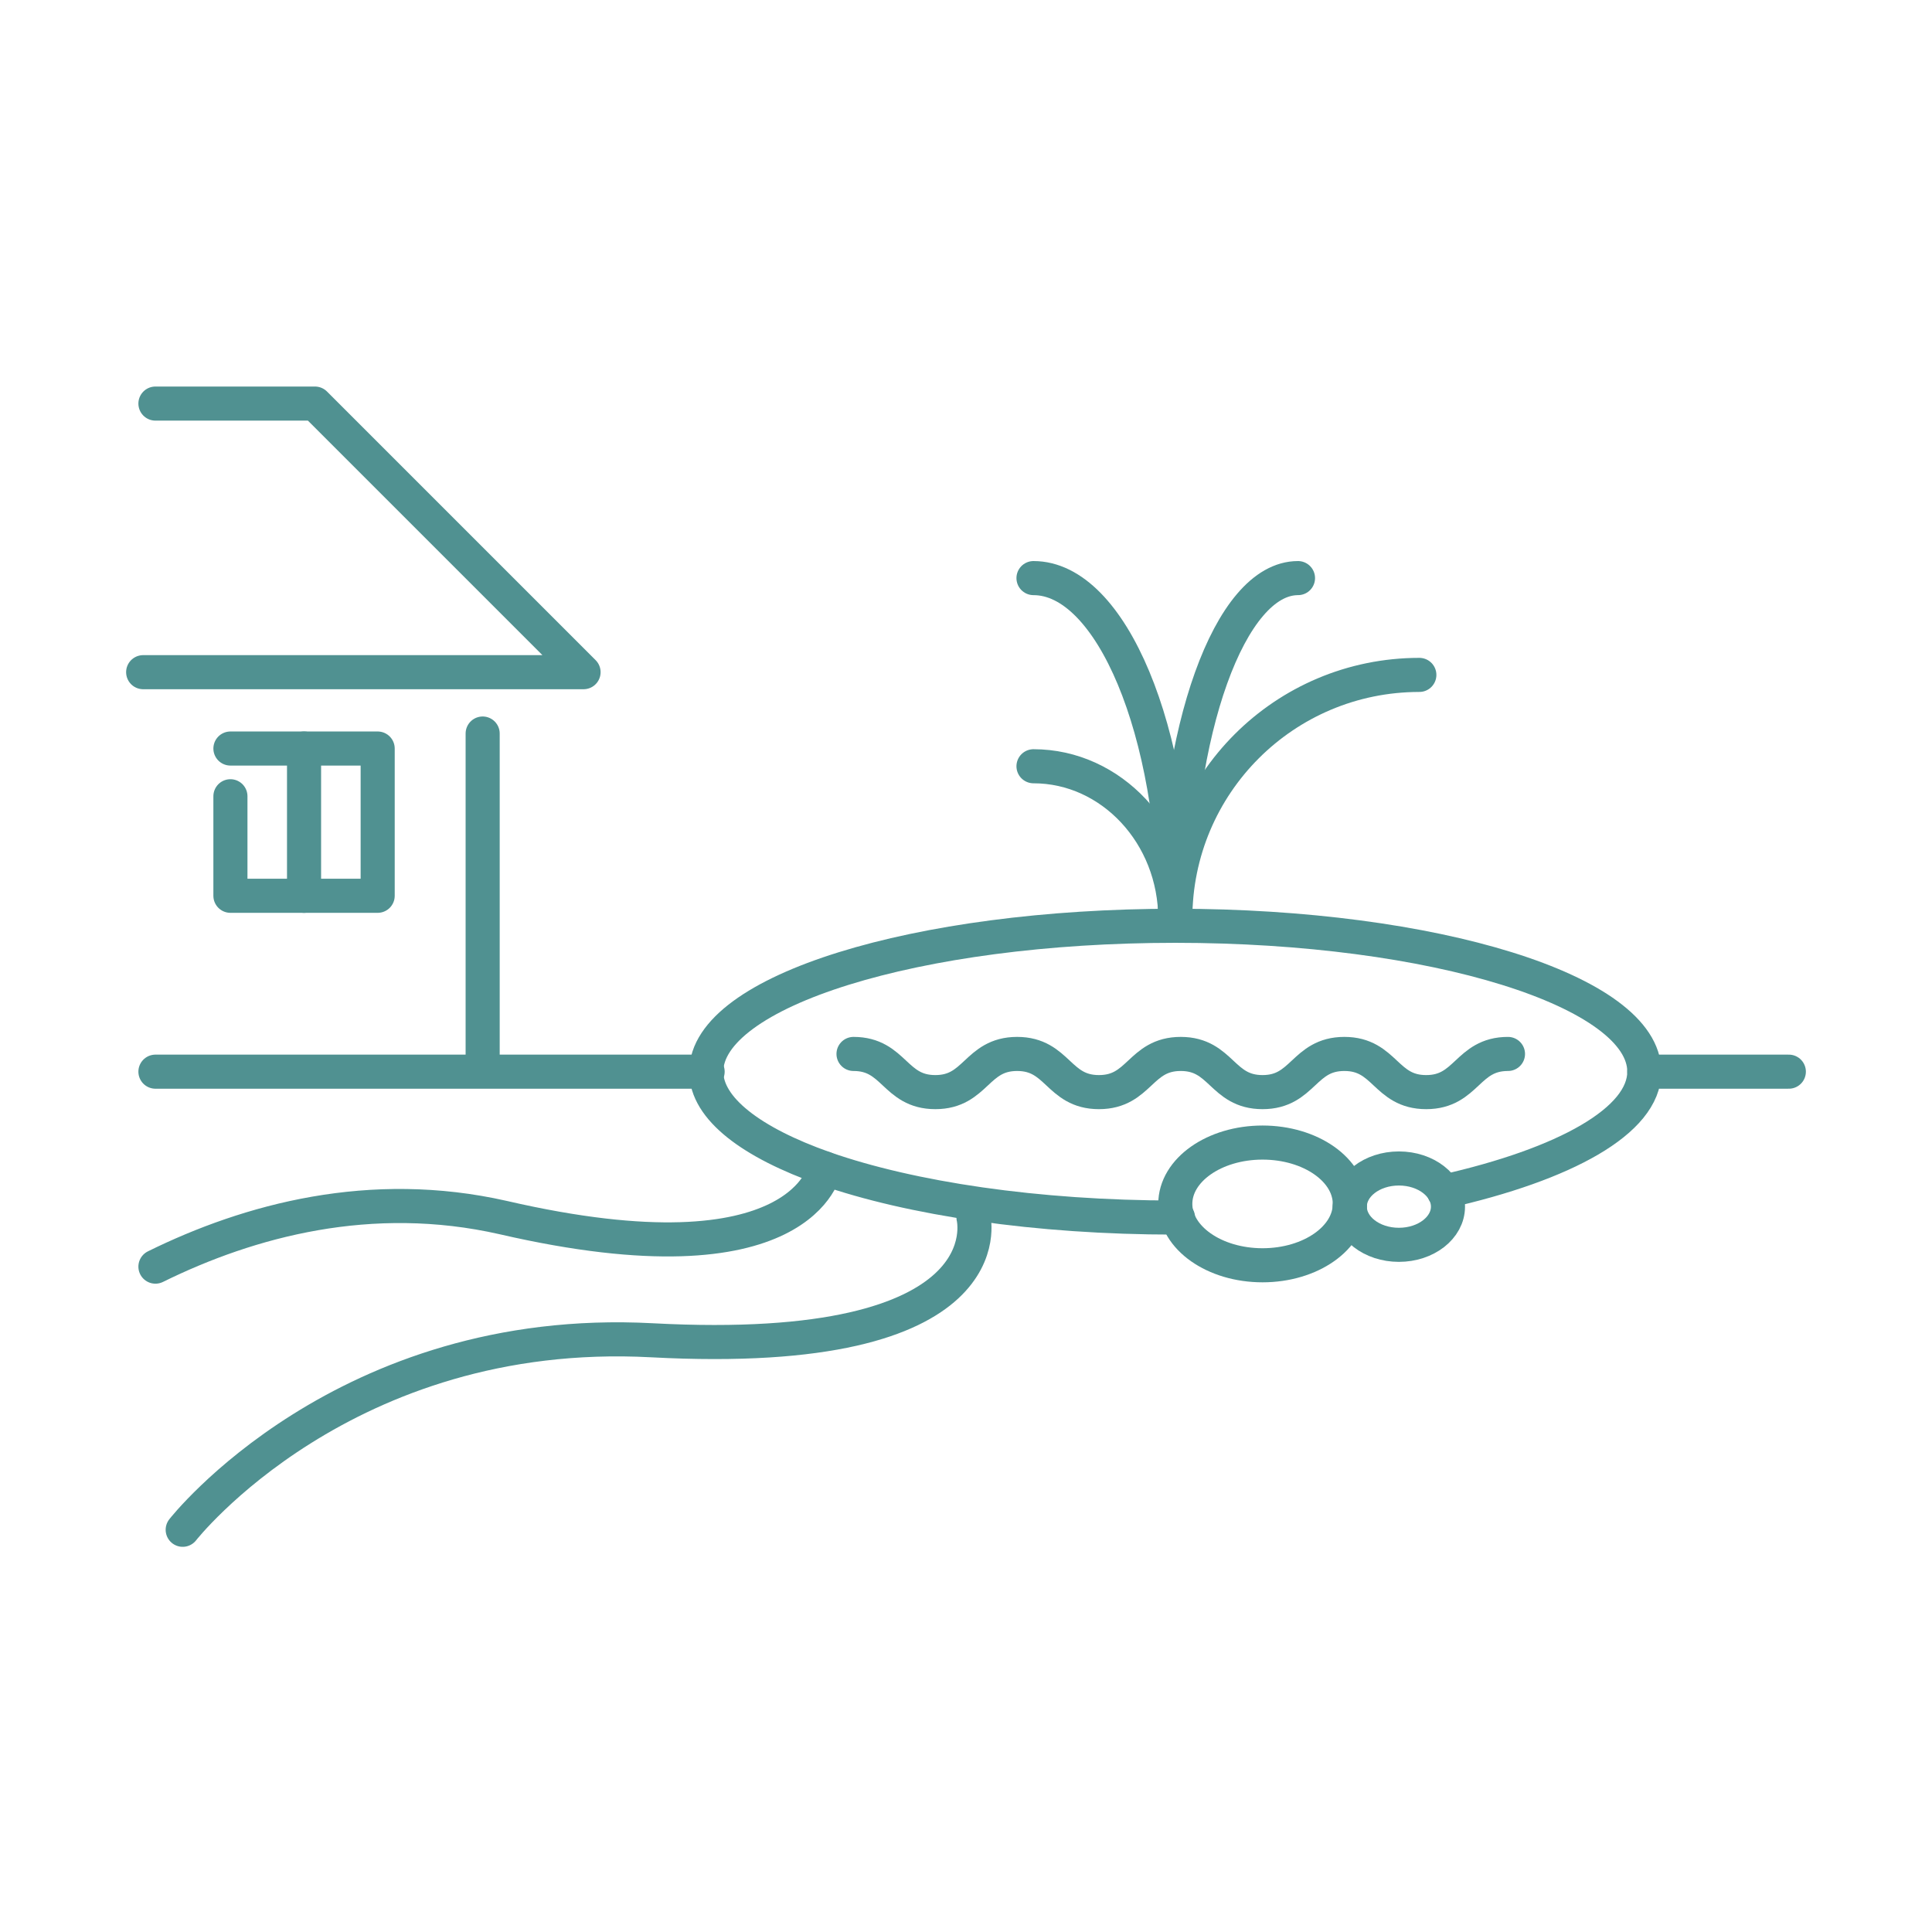 <?xml version="1.0" encoding="utf-8"?>
<!-- Generator: Adobe Illustrator 25.1.0, SVG Export Plug-In . SVG Version: 6.00 Build 0)  -->
<svg version="1.1" id="Ebene_1" xmlns="http://www.w3.org/2000/svg" xmlns:xlink="http://www.w3.org/1999/xlink" x="0px" y="0px"
	 viewBox="0 0 141.7 141.7" style="enable-background:new 0 0 141.7 141.7;" xml:space="preserve">
<style type="text/css">
	.st0{fill:none;stroke:#509191;stroke-width:2.5;stroke-linecap:round;stroke-linejoin:round;stroke-miterlimit:10;}
</style>
<g id="Ebene_1_1_">
</g>
<g id="Calque_2">
</g>
<g id="Layer_1">
	<line class="st0" x1="131.2" y1="78.6" x2="120.6" y2="78.6"/>
	<line class="st0" x1="51.9" y1="78.6" x2="11.4" y2="78.6"/>
	<path class="st0" d="M86.4,89.3c-0.1,0-0.1,0-0.2,0c-10.2,0-19.4-1.4-25.7-3.6c-5.4-1.9-8.7-4.4-8.7-7.1c0-5.9,15.4-10.7,34.4-10.7
		s34.4,4.8,34.4,10.7c0,3.6-5.8,6.8-14.7,8.8"/>
	<path class="st0" d="M99,88.5C99,88.5,99,88.5,99,88.5L99,88.5"/>
	<path class="st0" d="M86.2,67.4c0-9.9,8-17.9,17.9-17.9"/>
	<path class="st0" d="M86.2,67.4c0-13.8,4-25,9-25"/>
	<path class="st0" d="M86.2,67.4c0-13.8-4.7-25-10.4-25"/>
	<path class="st0" d="M86.2,67.4c0-6.2-4.7-11.2-10.4-11.2"/>
	<path class="st0" d="M60.5,85.7c0,0-1.5,8.7-23.6,3.6c-9.7-2.2-18.6,0.2-25.5,3.6"/>
	<path class="st0" d="M71.4,89.3c0,0,2.6,10.4-23.6,9c-22.6-1.2-34.4,13.9-34.4,13.9"/>
	<ellipse class="st0" cx="92.6" cy="88.3" rx="6.4" ry="4.5"/>
	<ellipse class="st0" cx="102.6" cy="88.5" rx="3.6" ry="2.8"/>
	<polyline class="st0" points="11.4,29.6 23.1,29.6 42.8,49.3 10.5,49.3 	"/>
	<line class="st0" x1="35.4" y1="53.8" x2="35.4" y2="77.6"/>
	<polyline class="st0" points="16.9,58.4 16.9,65.7 27.7,65.7 27.7,54.9 16.9,54.9 	"/>
	<line class="st0" x1="22.3" y1="54.9" x2="22.3" y2="65.7"/>
	<g>
		<path class="st0" d="M62.6,77.3c3,0,3,2.8,6,2.8s3-2.8,6-2.8s3,2.8,6,2.8s3-2.8,6-2.8s3,2.8,6,2.8s3-2.8,6-2.8s3,2.8,6,2.8
			s3-2.8,6-2.8"/>
	</g>
</g>
</svg>

